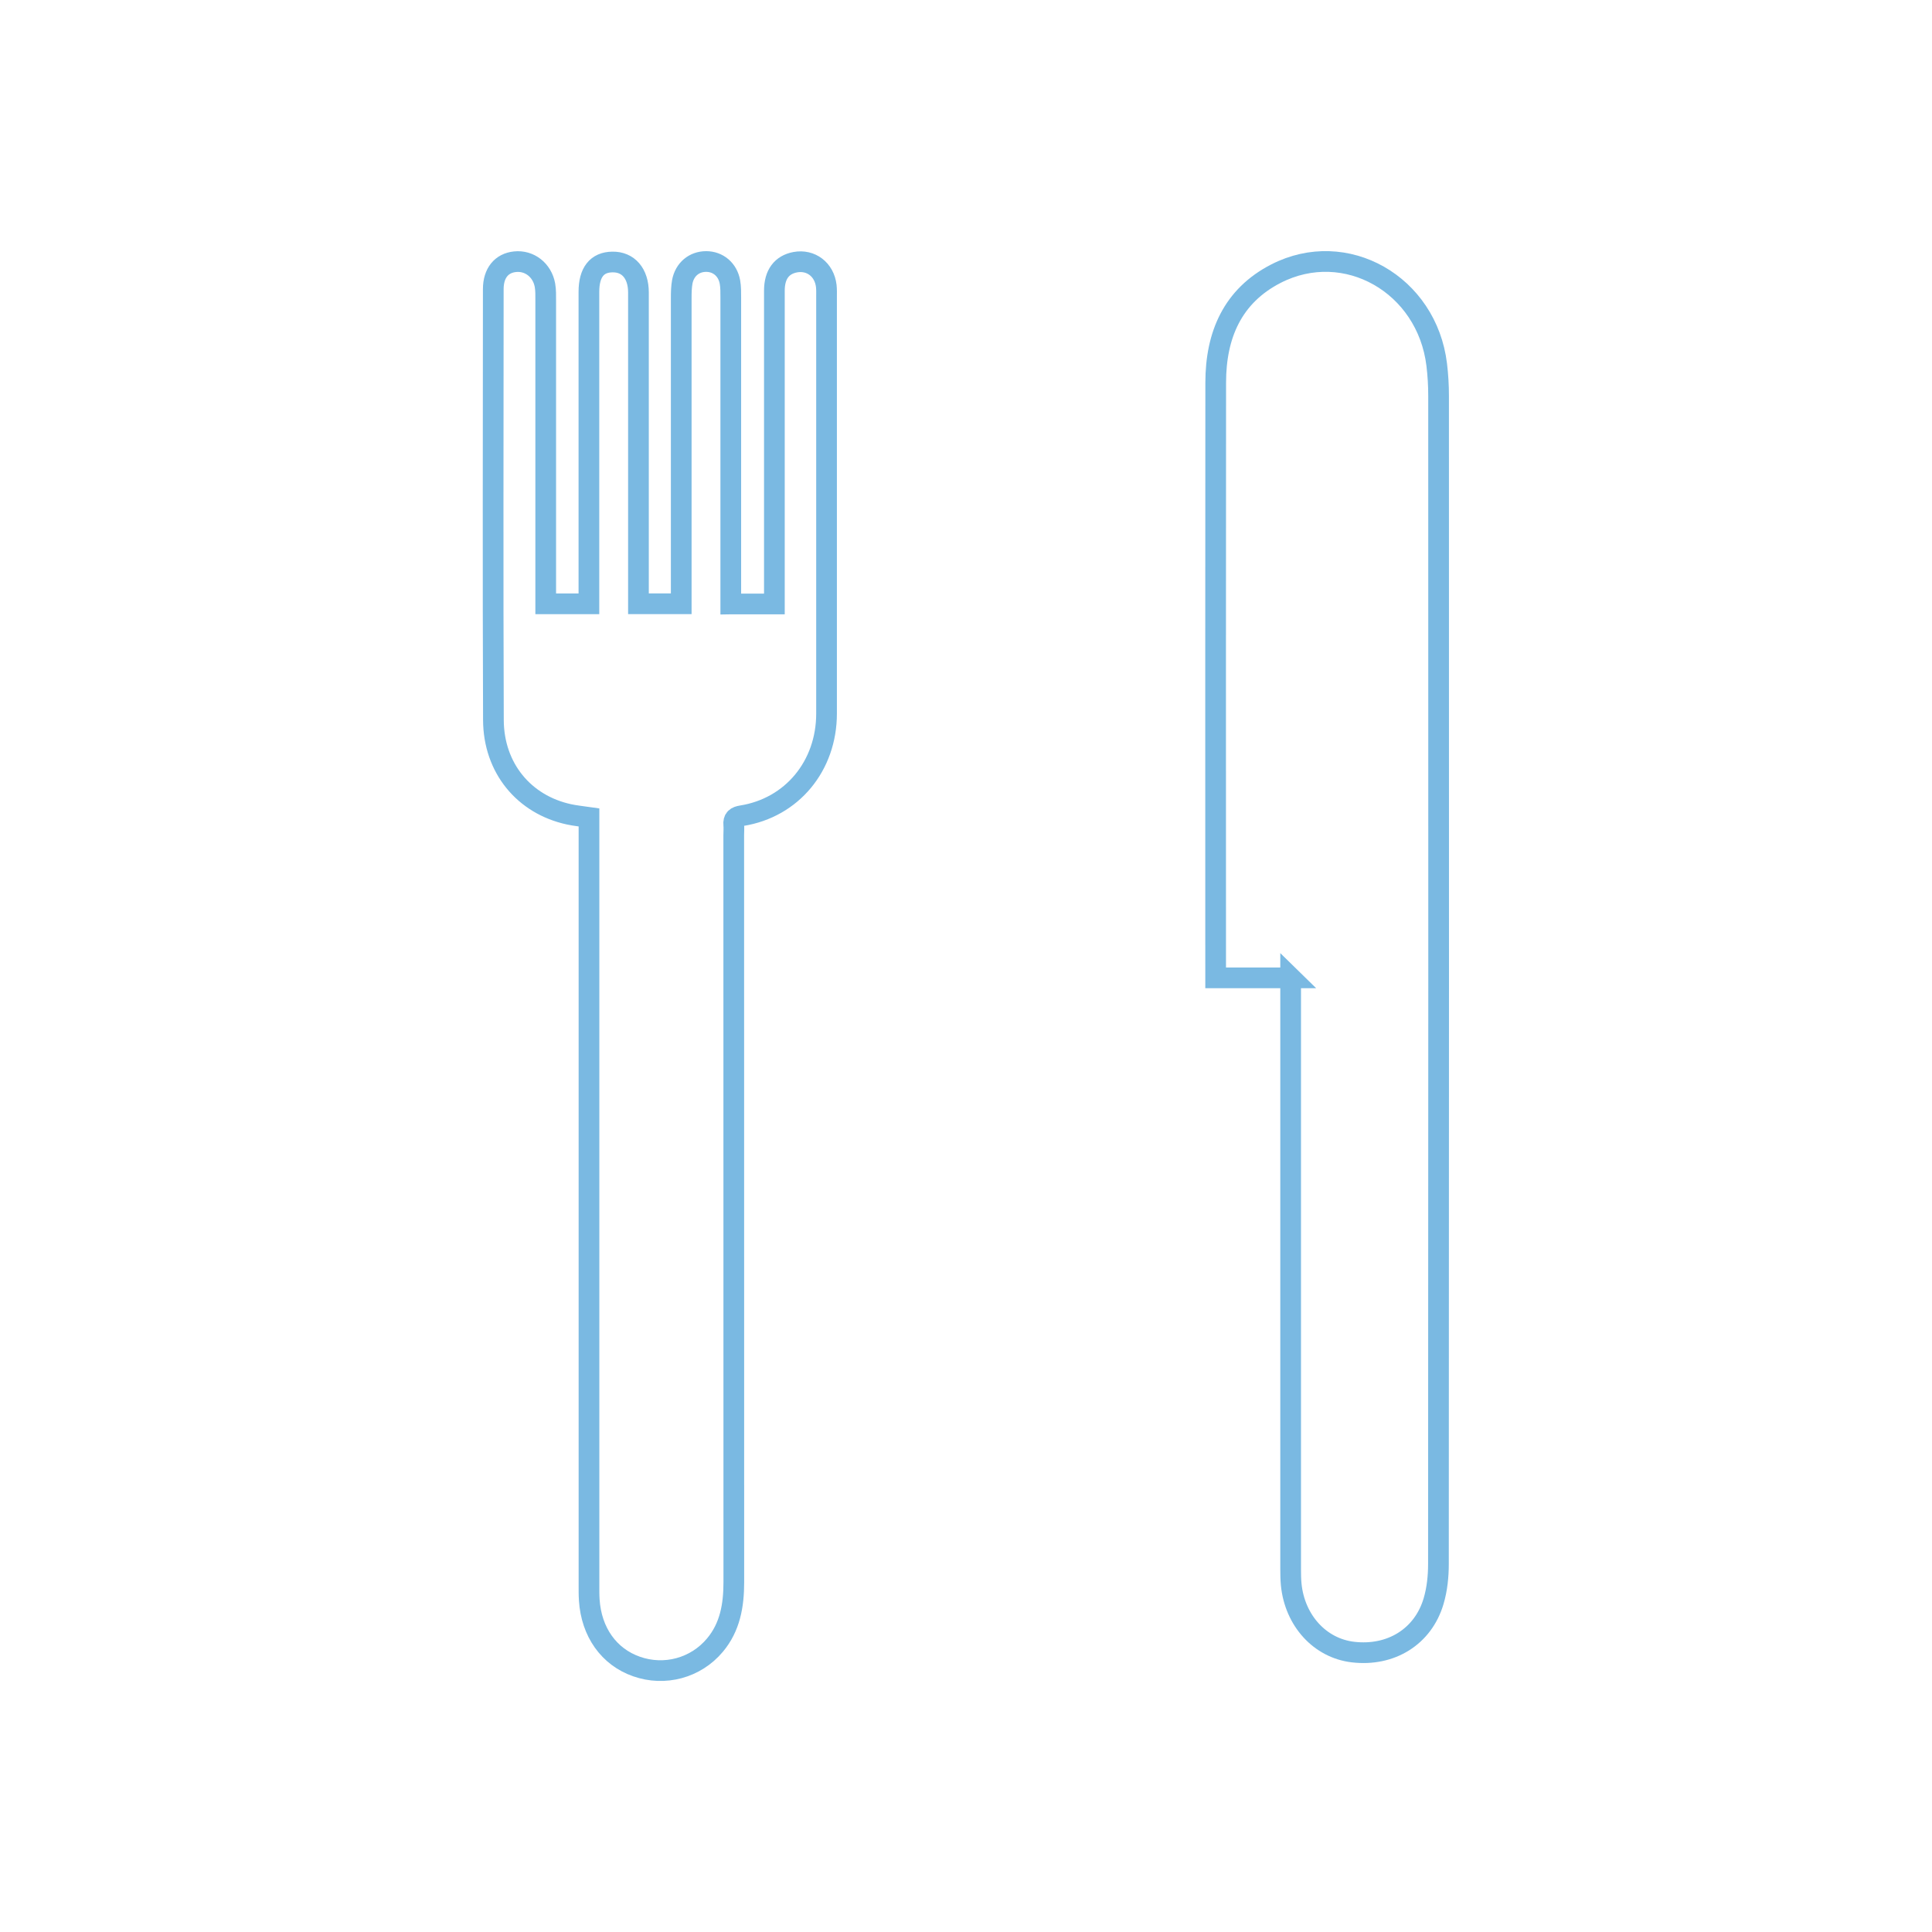 <?xml version="1.0" encoding="UTF-8"?><svg id="Ebene_1" xmlns="http://www.w3.org/2000/svg" viewBox="0 0 280 280"><defs><style>.cls-1{fill:none;stroke:#7ab9e2;stroke-miterlimit:10;stroke-width:3px;}</style></defs><path class="cls-1" d="M187.07,141.72h-10.89c0-.73,0-1.31,0-1.89,0-34.21-.02-50.16.01-84.37,0-6.9,2.44-12.57,8.73-15.8,10.09-5.17,21.89,1.55,23.3,13.19.18,1.49.27,3,.27,4.5.01,56.43.02,112.86-.02,169.29,0,1.81-.19,3.68-.7,5.4-1.52,5.17-6.2,8.04-11.69,7.39-4.77-.56-8.43-4.55-8.95-9.8-.07-.75-.08-1.5-.08-2.26,0-21.84,0-61.95,0-83.79,0-.53,0-1.07,0-1.88Z"/><path class="cls-1" d="M105.96,87.53h6.27c0-.63,0-1.25,0-1.87,0-14.51,0-29.03,0-43.54,0-2.34,1.06-3.75,3.02-4.12,2.27-.42,4.22,1.06,4.5,3.44.06.54.04,1.09.04,1.63,0,20.11,0,40.23,0,60.34,0,7.59-5.01,13.65-12.29,14.81-.82.13-1.25.41-1.16,1.33.05.48,0,.98,0,1.47,0,36.1,0,72.19.01,108.29,0,3.36-.54,6.5-2.74,9.12-2.78,3.32-7.29,4.53-11.37,3.09-3.99-1.4-6.54-4.98-6.84-9.64-.05-.76-.04-1.52-.04-2.28,0-36.21,0-72.41,0-108.62,0-.81,0-1.62,0-2.52-1.04-.15-1.98-.24-2.9-.44-6.52-1.41-10.92-6.72-10.95-13.66-.08-20.82-.03-41.64-.02-62.46,0-2.33,1.2-3.77,3.15-3.97,2.09-.22,3.94,1.21,4.34,3.4.13.74.11,1.52.11,2.27,0,13.97,0,27.94,0,41.91v2h6.26v-2c0-14.41,0-28.81,0-43.22,0-2.81,1.16-4.29,3.4-4.32,2.3-.04,3.78,1.66,3.78,4.42,0,14.35,0,28.7,0,43.06,0,.64,0,1.28,0,2.05h6.2c0-.71,0-1.34,0-1.98,0-14.13,0-28.27,0-42.4,0-.76.02-1.53.15-2.27.34-1.81,1.72-2.95,3.46-2.95,1.73,0,3.12,1.16,3.45,2.97.13.74.12,1.52.12,2.27,0,14.13,0,28.27,0,42.4,0,.59,0,1.18,0,1.99Z"/></svg>